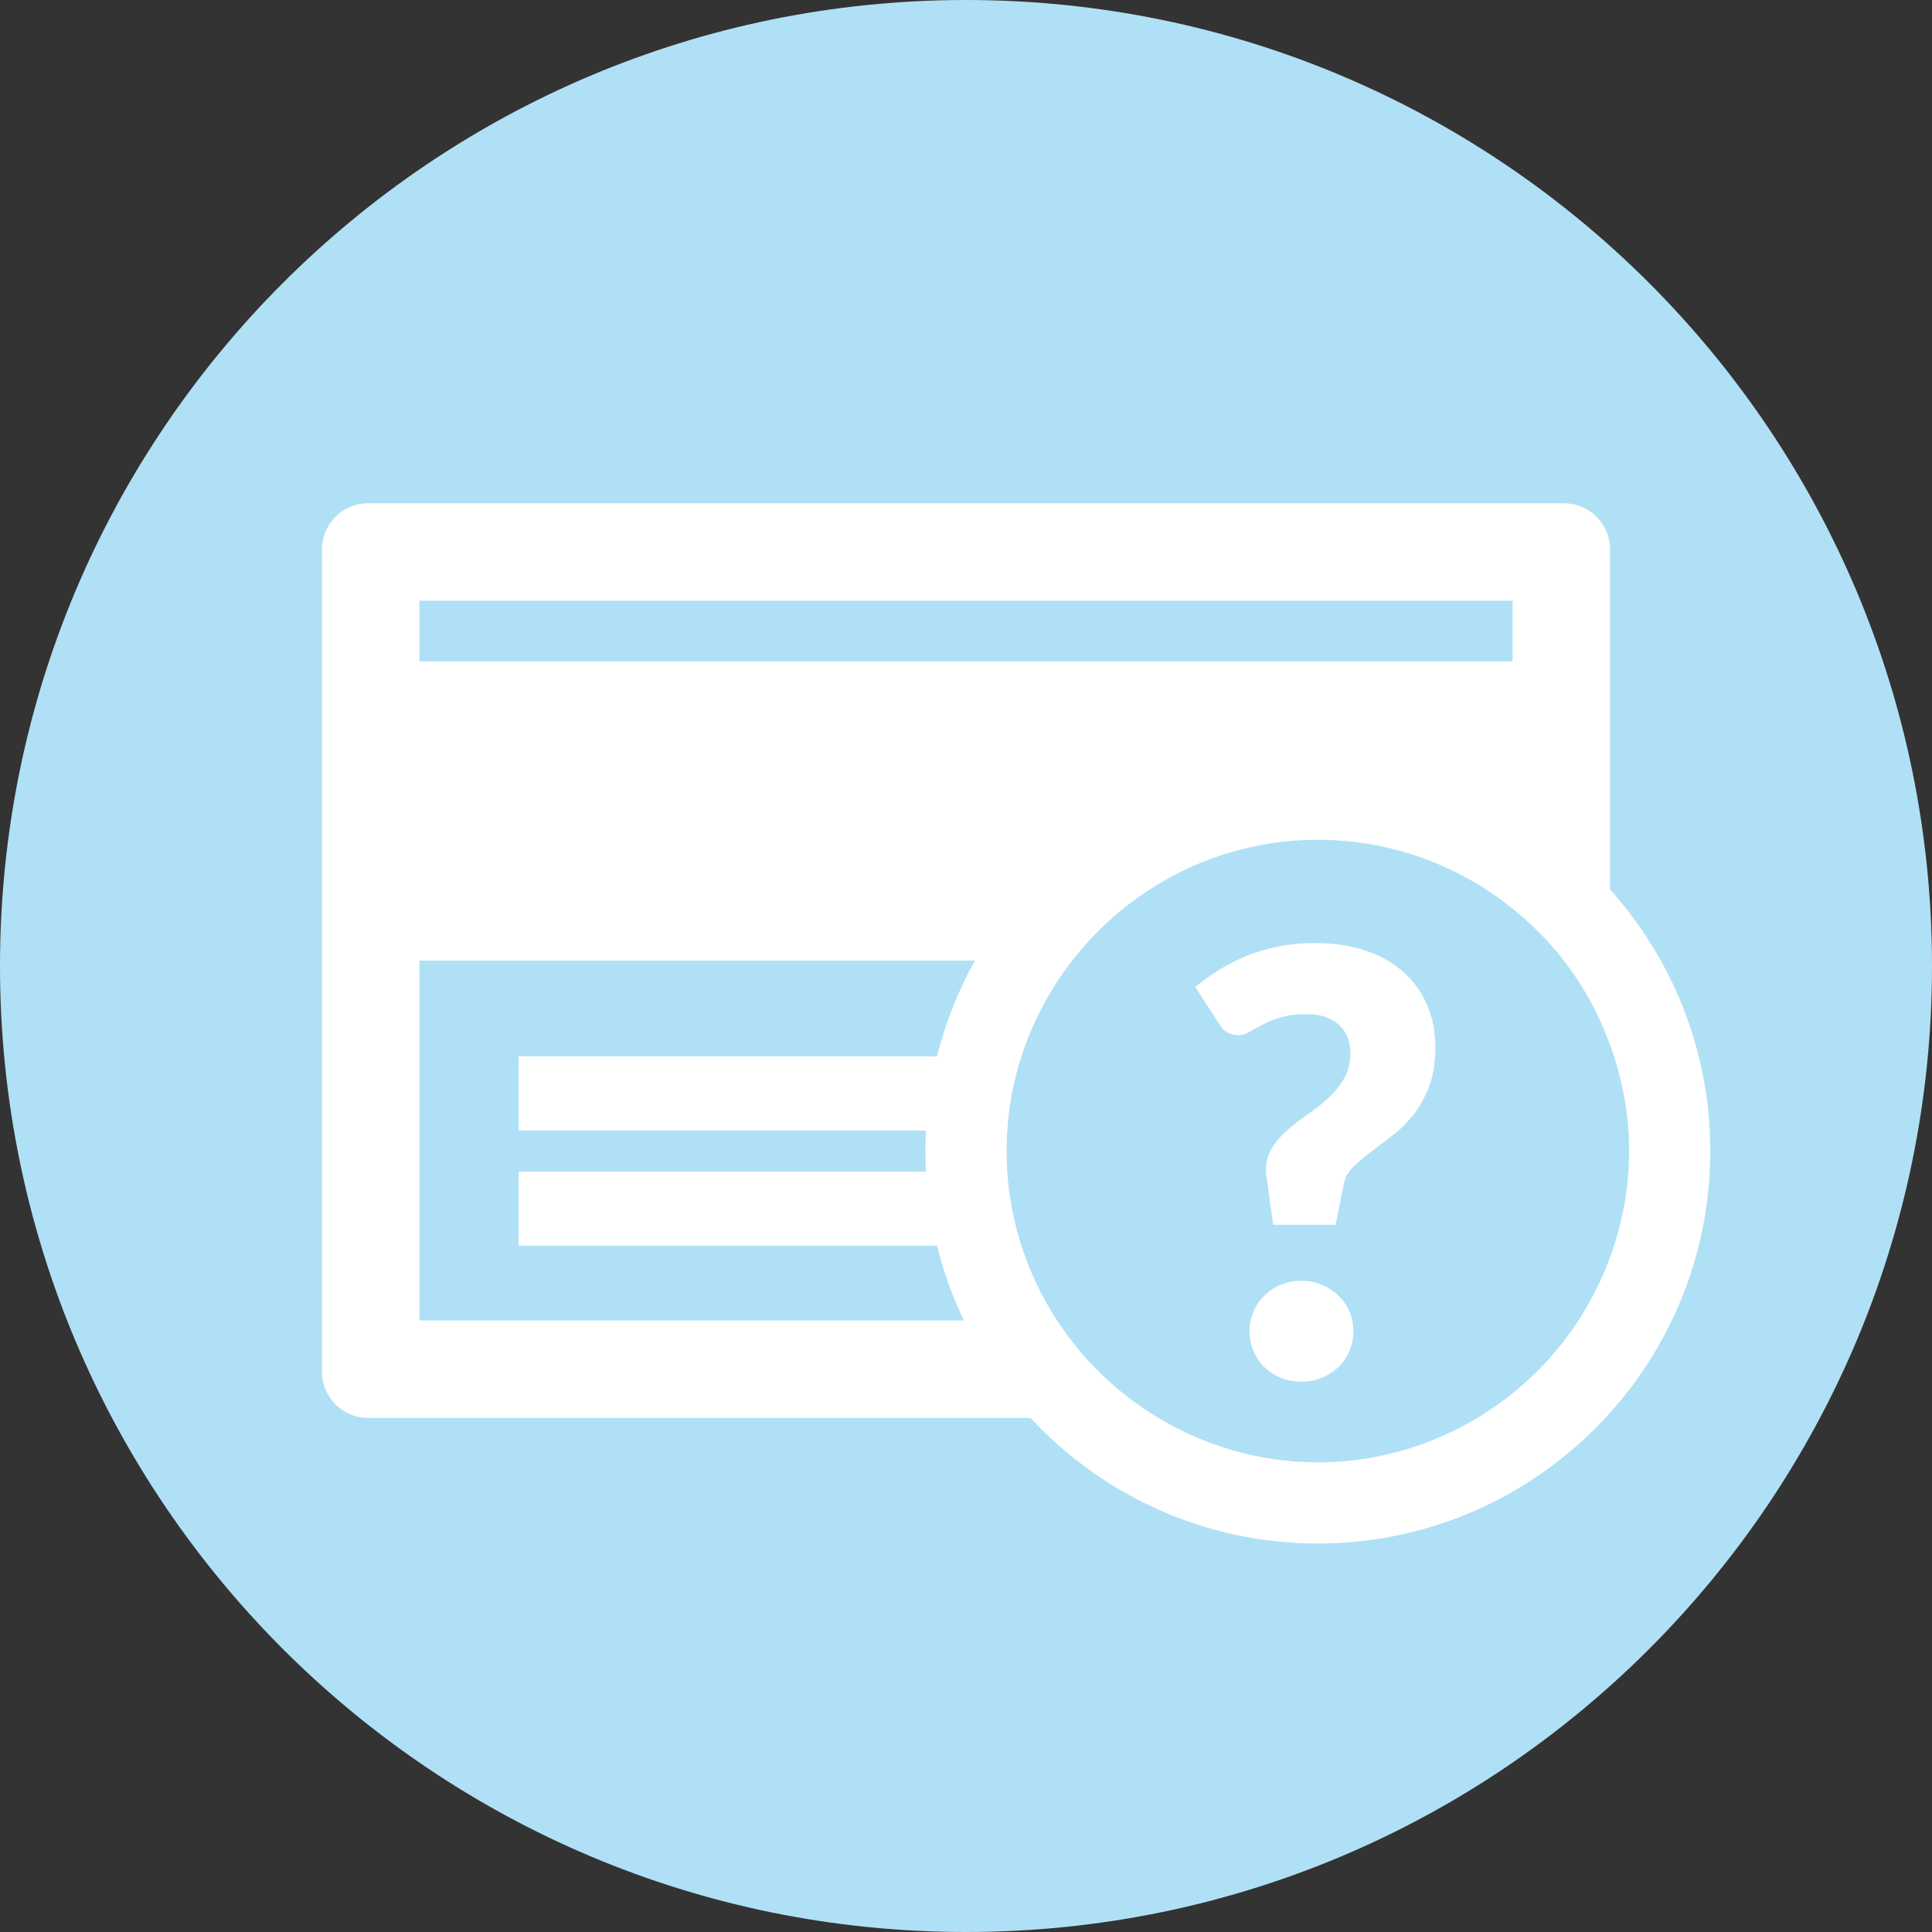 <?xml version="1.0" encoding="utf-8"?>
<!-- Generator: Adobe Illustrator 15.0.2, SVG Export Plug-In . SVG Version: 6.00 Build 0)  -->
<!DOCTYPE svg PUBLIC "-//W3C//DTD SVG 1.1//EN" "http://www.w3.org/Graphics/SVG/1.1/DTD/svg11.dtd">
<svg version="1.1" id="Layer_1" xmlns="http://www.w3.org/2000/svg" xmlns:xlink="http://www.w3.org/1999/xlink" x="0px" y="0px"
	 width="200px" height="200px" viewBox="0 0 200 200" enable-background="new 0 0 200 200" xml:space="preserve">
<rect x="0" y="0" width="200" height="200" fill="#333333" stroke="none"/>
<circle fill="#FFFFFF" cx="99.453" cy="99.453" r="97.453"/>
<g>
	<path fill="#B0E0F6" d="M100,0C44.772,0,0,44.771,0,100c0,55.229,44.772,100,100,100c55.229,0,100-44.771,100-100
		C200,44.771,155.229,0,100,0z M136.423,159.785c-11.741,0-22.331-5.014-29.754-13.006H38.098c-2.631,0-4.765-2.133-4.765-4.764
		V56.865c0-2.631,2.133-4.764,4.765-4.764h123.804c2.632,0,4.766,2.133,4.766,4.764v35.207c6.45,7.194,10.381,16.69,10.381,27.088
		C177.048,141.561,158.822,159.785,136.423,159.785z"/>
	<path fill="#B0E0F6" d="M97.001,109.355c0.873-3.506,2.203-6.834,3.921-9.916H43.417v37.255h56.366
		c-1.178-2.451-2.112-5.041-2.782-7.731H53.688v-7.675h42.166c-0.036-0.706-0.056-1.415-0.056-2.129c0-0.717,0.02-1.426,0.056-2.131
		H53.688v-7.674H97.001z"/>
	<rect x="43.417" y="62.185" fill="#B0E0F6" width="113.166" height="6.279"/>
	<path fill="#B0E0F6" d="M166.667,108.152c-1.271-3.482-3.094-6.701-5.416-9.506c-1.394-1.684-2.964-3.213-4.668-4.583
		c-5.524-4.447-12.53-7.125-20.16-7.125c-10.336,0-19.524,4.912-25.426,12.502c-4.241,5.457-6.795,12.289-6.795,19.72
		c0,6.467,1.933,12.482,5.226,17.535c2.68,4.109,6.272,7.556,10.486,10.084c4.837,2.902,10.471,4.603,16.509,4.603
		c6.039,0,11.673-1.7,16.511-4.603c6.293-3.777,11.183-9.627,13.733-16.612c1.258-3.44,1.978-7.138,1.978-11.007
		C168.645,115.29,167.925,111.594,166.667,108.152z M139.688,139.867c-0.274,0.642-0.655,1.195-1.146,1.664
		c-0.487,0.469-1.06,0.834-1.708,1.1c-0.652,0.264-1.354,0.396-2.107,0.396c-0.772,0-1.484-0.135-2.138-0.396
		c-0.651-0.266-1.216-0.631-1.692-1.1c-0.479-0.469-0.855-1.022-1.129-1.664c-0.276-0.641-0.414-1.328-0.414-2.063
		c0-0.732,0.138-1.412,0.414-2.046c0.272-0.63,0.648-1.178,1.129-1.647c0.478-0.467,1.041-0.84,1.692-1.113
		c0.652-0.273,1.364-0.412,2.138-0.412c0.754,0,1.455,0.139,2.107,0.412c0.648,0.273,1.221,0.646,1.708,1.113
		c0.489,0.471,0.87,1.019,1.146,1.647c0.274,0.634,0.412,1.313,0.412,2.046C140.1,138.539,139.962,139.227,139.688,139.867z
		 M147.945,112.467c-0.428,1.12-0.973,2.098-1.633,2.932c-0.662,0.834-1.385,1.554-2.168,2.151
		c-0.783,0.603-1.527,1.166-2.229,1.696c-0.703,0.527-1.313,1.047-1.832,1.557c-0.521,0.508-0.84,1.079-0.962,1.709l-0.854,4.274
		h-6.474l-0.671-4.916c-0.021-0.123-0.036-0.244-0.046-0.366c-0.011-0.121-0.017-0.244-0.017-0.367c0-0.895,0.215-1.678,0.644-2.351
		c0.427-0.671,0.965-1.287,1.618-1.847c0.648-0.561,1.353-1.099,2.104-1.619c0.753-0.518,1.454-1.077,2.104-1.678
		c0.652-0.602,1.191-1.272,1.619-2.017c0.429-0.741,0.643-1.622,0.643-2.64c0-1.221-0.402-2.192-1.207-2.916
		c-0.805-0.723-1.906-1.086-3.313-1.086c-1.078,0-1.979,0.113-2.701,0.338c-0.725,0.225-1.344,0.474-1.862,0.748
		c-0.519,0.273-0.972,0.523-1.358,0.748s-0.772,0.336-1.158,0.336c-0.877,0-1.526-0.377-1.955-1.131l-2.504-3.846
		c0.752-0.632,1.572-1.222,2.457-1.772c0.887-0.549,1.838-1.032,2.854-1.45c1.019-0.417,2.112-0.743,3.282-0.977
		s2.438-0.352,3.801-0.352c1.912,0,3.639,0.254,5.176,0.763c1.536,0.509,2.842,1.237,3.922,2.183
		c1.078,0.946,1.907,2.086,2.488,3.419c0.579,1.332,0.87,2.813,0.87,4.441C148.587,110.005,148.373,111.348,147.945,112.467z"/>
</g>
</svg>
